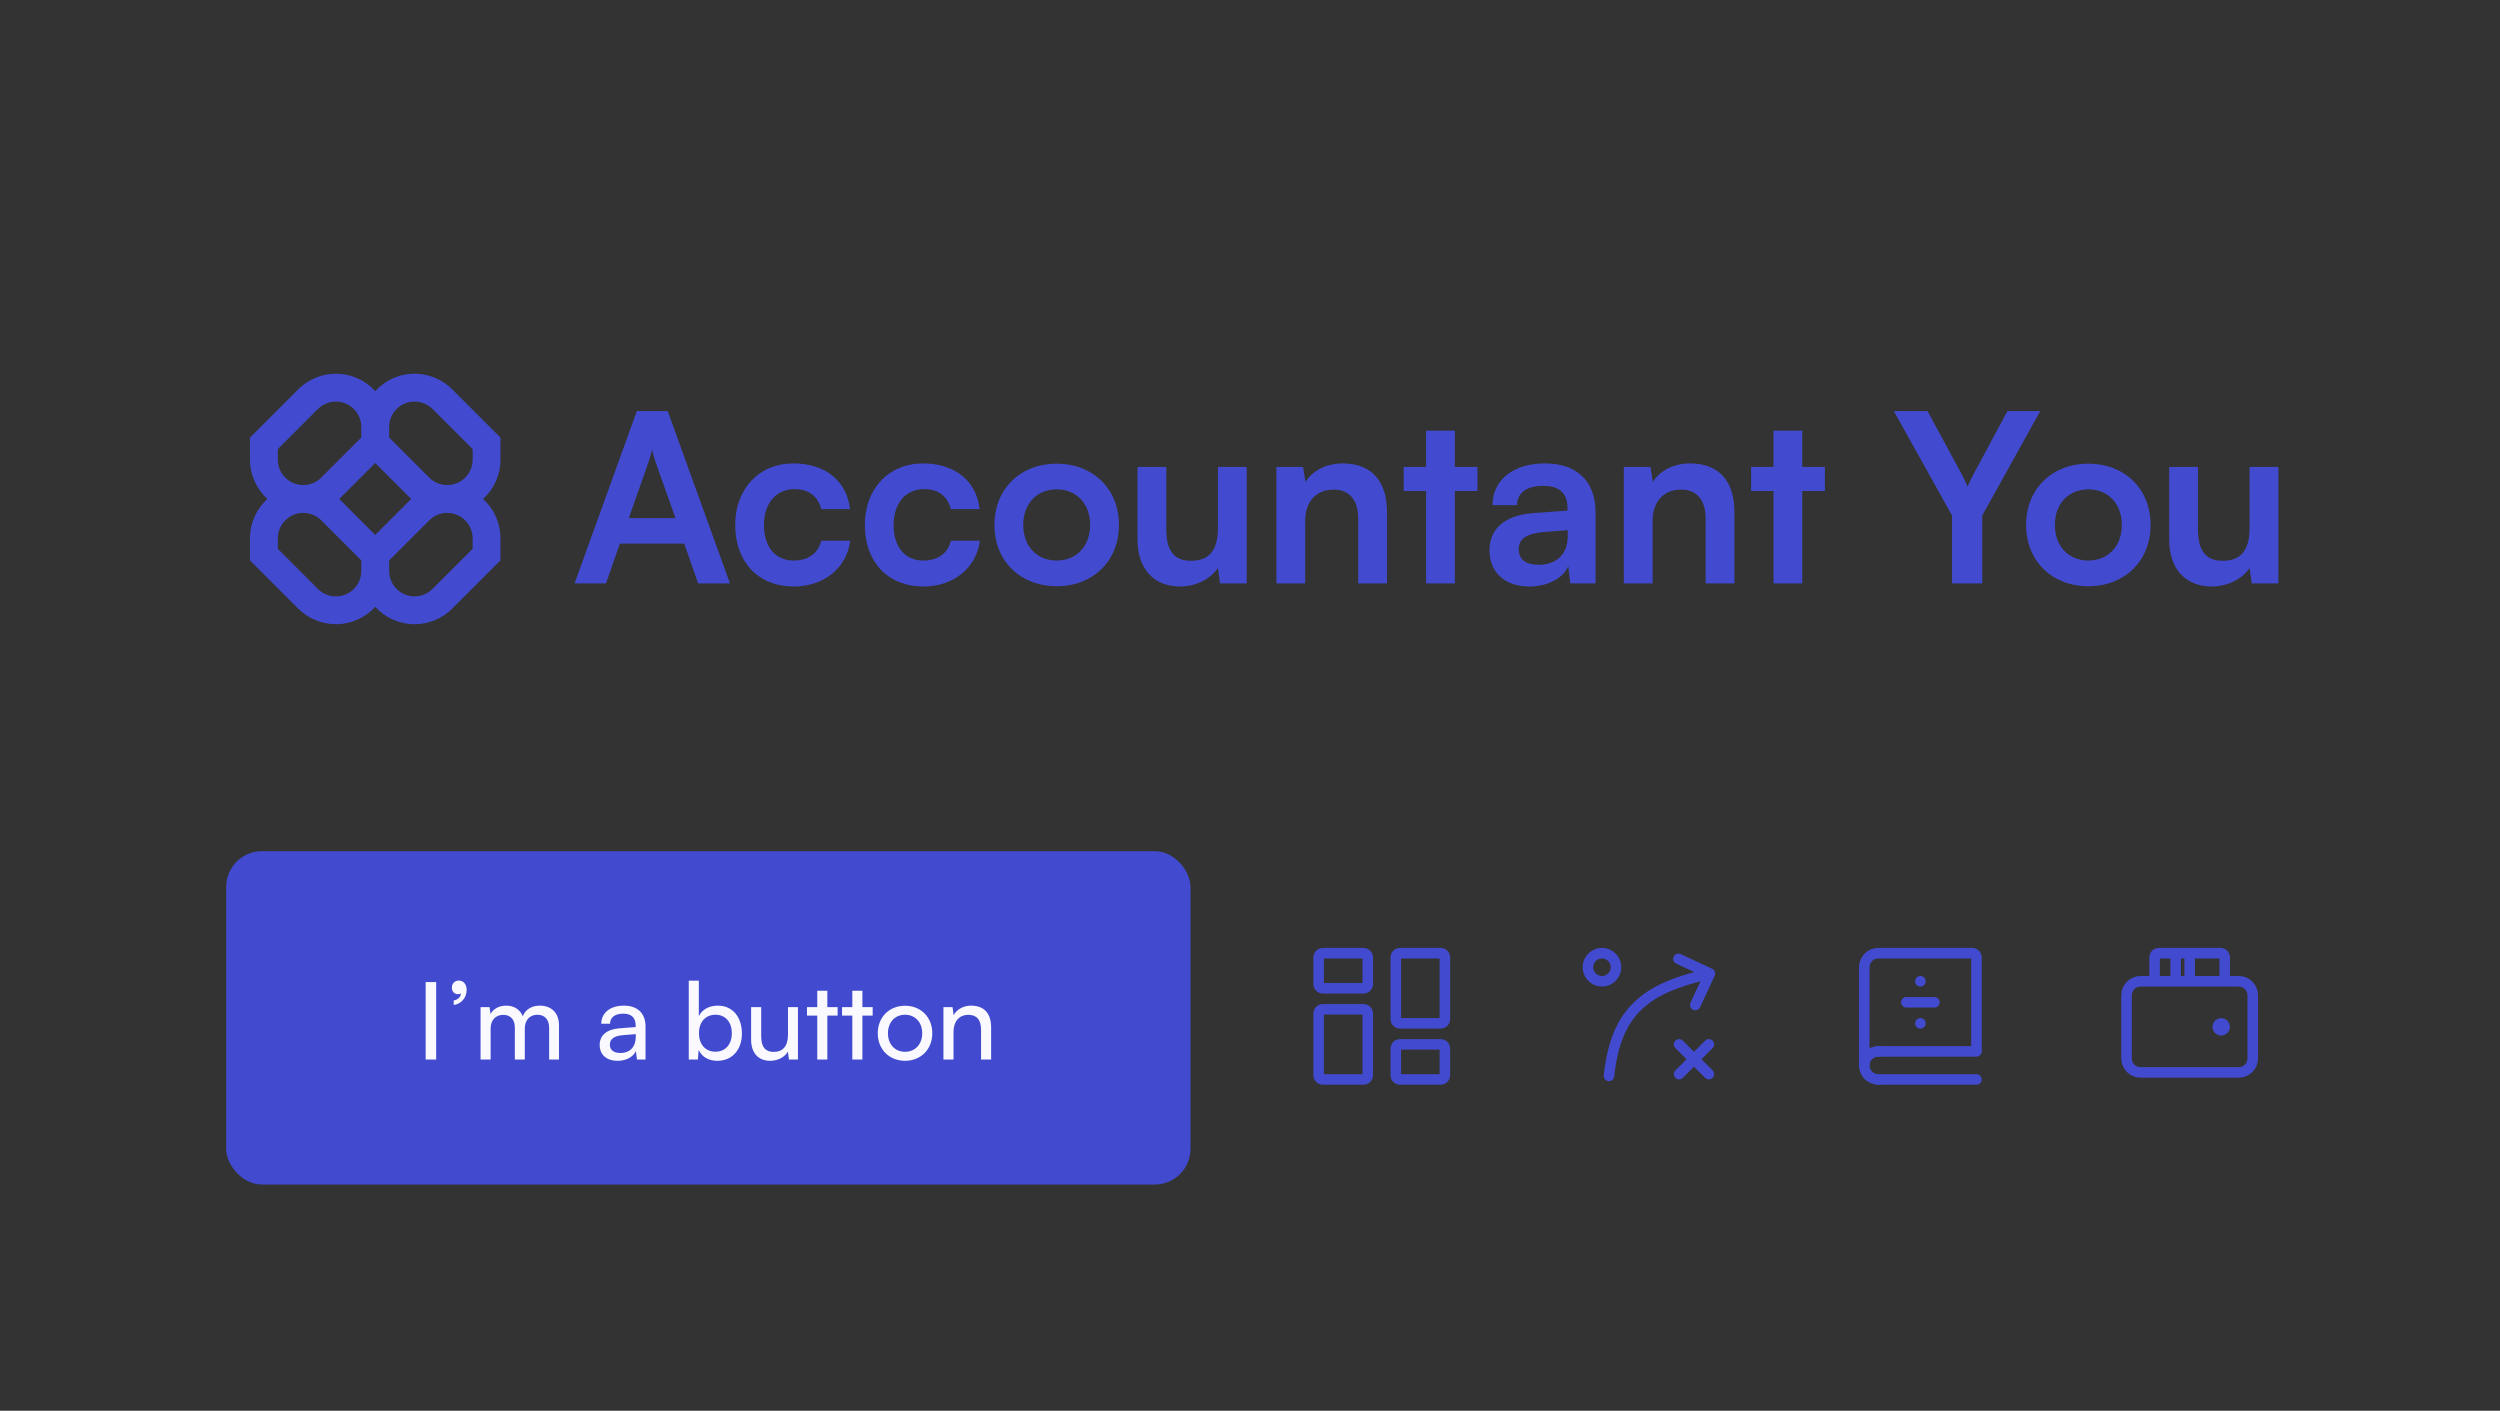 <svg width="420" height="237" viewBox="0 0 420 237" fill="none" xmlns="http://www.w3.org/2000/svg">
<rect x="0" y="0" width="420" height="237" fill="#333333" stroke="none"/>
<path d="M101.802 98.015H96.534L106.991 69.063H112.179L122.635 98.015H117.288L114.952 91.322H104.139L101.802 98.015ZM108.931 77.697L105.644 87.044H113.486L110.159 77.697C109.922 76.944 109.644 76.073 109.565 75.479C109.446 76.033 109.209 76.905 108.931 77.697ZM123.515 88.193C123.515 82.133 127.515 77.855 133.298 77.855C138.645 77.855 142.289 80.826 142.803 85.539H137.971C137.417 83.321 135.793 82.172 133.496 82.172C130.406 82.172 128.347 84.509 128.347 88.193C128.347 91.876 130.248 94.174 133.337 94.174C135.753 94.174 137.456 92.985 137.971 90.847H142.843C142.249 95.401 138.447 98.53 133.337 98.53C127.396 98.53 123.515 94.411 123.515 88.193ZM145.291 88.193C145.291 82.133 149.291 77.855 155.074 77.855C160.421 77.855 164.065 80.826 164.58 85.539H159.748C159.193 83.321 157.569 82.172 155.272 82.172C152.183 82.172 150.123 84.509 150.123 88.193C150.123 91.876 152.024 94.174 155.114 94.174C157.53 94.174 159.233 92.985 159.748 90.847H164.619C164.025 95.401 160.223 98.53 155.114 98.53C149.172 98.53 145.291 94.411 145.291 88.193ZM167.067 88.193C167.067 82.093 171.464 77.895 177.523 77.895C183.583 77.895 187.98 82.093 187.98 88.193C187.98 94.292 183.583 98.491 177.523 98.491C171.464 98.491 167.067 94.292 167.067 88.193ZM171.899 88.193C171.899 91.757 174.196 94.174 177.523 94.174C180.85 94.174 183.148 91.757 183.148 88.193C183.148 84.628 180.85 82.212 177.523 82.212C174.196 82.212 171.899 84.628 171.899 88.193ZM204.614 78.45H209.446V98.015H204.971L204.614 95.401C203.426 97.263 200.891 98.53 198.277 98.53C193.762 98.53 191.108 95.481 191.108 90.688V78.45H195.94V88.985C195.94 92.708 197.406 94.213 200.099 94.213C203.149 94.213 204.614 92.431 204.614 88.708V78.45ZM219.269 98.015H214.437V78.45H218.913L219.309 80.984C220.536 79.004 222.913 77.855 225.567 77.855C230.478 77.855 233.013 80.905 233.013 85.975V98.015H228.181V87.123C228.181 83.836 226.557 82.252 224.061 82.252C221.091 82.252 219.269 84.311 219.269 87.48V98.015ZM244.414 98.015H239.582V82.489H235.819V78.45H239.582V72.35H244.414V78.45H248.217V82.489H244.414V98.015ZM256.927 98.53C252.768 98.53 250.233 96.114 250.233 92.431C250.233 88.826 252.847 86.569 257.481 86.213L263.343 85.777V85.341C263.343 82.687 261.759 81.618 259.303 81.618C256.451 81.618 254.867 82.806 254.867 84.866H250.748C250.748 80.628 254.233 77.855 259.541 77.855C264.808 77.855 268.056 80.707 268.056 86.133V98.015H263.818L263.462 95.124C262.63 97.144 259.976 98.53 256.927 98.53ZM258.511 94.886C261.482 94.886 263.383 93.104 263.383 90.094V89.064L259.303 89.381C256.293 89.658 255.144 90.648 255.144 92.233C255.144 94.015 256.333 94.886 258.511 94.886ZM277.635 98.015H272.803V78.45H277.279L277.675 80.984C278.903 79.004 281.279 77.855 283.933 77.855C288.844 77.855 291.379 80.905 291.379 85.975V98.015H286.547V87.123C286.547 83.836 284.923 82.252 282.428 82.252C279.457 82.252 277.635 84.311 277.635 87.48V98.015ZM302.781 98.015H297.949V82.489H294.186V78.45H297.949V72.35H302.781V78.45H306.583V82.489H302.781V98.015ZM327.946 86.609L318.163 69.063H323.827L329.53 79.598C329.966 80.39 330.243 81.024 330.56 81.737C330.916 81.024 331.075 80.549 331.59 79.598L337.254 69.063H342.759L333.016 86.609V98.015H327.946V86.609ZM340.387 88.193C340.387 82.093 344.783 77.895 350.843 77.895C356.903 77.895 361.299 82.093 361.299 88.193C361.299 94.292 356.903 98.491 350.843 98.491C344.783 98.491 340.387 94.292 340.387 88.193ZM345.219 88.193C345.219 91.757 347.516 94.174 350.843 94.174C354.17 94.174 356.467 91.757 356.467 88.193C356.467 84.628 354.17 82.212 350.843 82.212C347.516 82.212 345.219 84.628 345.219 88.193ZM377.934 78.45H382.766V98.015H378.29L377.934 95.401C376.746 97.263 374.211 98.53 371.597 98.53C367.081 98.53 364.428 95.481 364.428 90.688V78.45H369.26V88.985C369.26 92.708 370.725 94.213 373.419 94.213C376.468 94.213 377.934 92.431 377.934 88.708V78.45Z" fill="#424BD0"/>
<g clip-path="url(#clip0_852_14862)">
<path fill-rule="evenodd" clip-rule="evenodd" d="M56.427 62.789C54.053 62.789 51.777 63.732 50.099 65.41L42 73.509V77.216C42 79.835 43.125 82.191 44.918 83.828C43.125 85.464 42 87.82 42 90.439V94.146L50.099 102.245C51.777 103.923 54.053 104.866 56.427 104.866C59.046 104.866 61.402 103.741 63.038 101.948C64.675 103.741 67.031 104.866 69.65 104.866C72.024 104.866 74.3 103.923 75.978 102.245L84.077 94.146V90.439C84.077 87.82 82.952 85.464 81.159 83.828C82.952 82.191 84.077 79.835 84.077 77.216V73.509L75.978 65.41C74.3 63.732 72.024 62.789 69.65 62.789C67.031 62.789 64.675 63.914 63.038 65.707C61.402 63.914 59.046 62.789 56.427 62.789ZM69.096 83.828C68.995 83.736 68.896 83.641 68.799 83.544L63.038 77.783L57.277 83.544C57.18 83.641 57.081 83.736 56.981 83.828C57.081 83.92 57.18 84.014 57.277 84.111L63.038 89.872L68.799 84.111C68.896 84.014 68.995 83.92 69.096 83.828ZM65.376 94.146V95.917C65.376 98.277 67.29 100.191 69.65 100.191C70.784 100.191 71.871 99.741 72.672 98.939L79.402 92.21V90.439C79.402 88.079 77.488 86.165 75.127 86.165C73.994 86.165 72.907 86.616 72.105 87.417L65.376 94.146ZM60.701 94.146L53.972 87.417C53.17 86.616 52.083 86.165 50.949 86.165C48.589 86.165 46.675 88.079 46.675 90.439V92.21L53.404 98.939C54.206 99.741 55.293 100.191 56.427 100.191C58.787 100.191 60.701 98.277 60.701 95.917V94.146ZM60.701 71.739V73.509L53.972 80.238C53.17 81.04 52.083 81.49 50.949 81.49C48.589 81.49 46.675 79.576 46.675 77.216V75.446L53.404 68.716C54.206 67.915 55.293 67.465 56.427 67.465C58.787 67.465 60.701 69.378 60.701 71.739ZM72.105 80.238L65.376 73.509V71.739C65.376 69.378 67.29 67.465 69.65 67.465C70.784 67.465 71.871 67.915 72.672 68.716L79.402 75.446V77.216C79.402 79.576 77.488 81.49 75.127 81.49C73.994 81.49 72.907 81.04 72.105 80.238Z" fill="#424BD0"/>
</g>
<rect x="38" y="143" width="162" height="56" rx="6" fill="#424BD0"/>
<path d="M73.276 164.986V178H71.512V164.986H73.276ZM78.399 166.3C78.399 167.614 77.481 168.676 76.221 168.838V168.082C76.923 167.956 77.427 167.488 77.427 166.912C77.301 166.984 77.139 167.02 76.923 167.02C76.383 167.02 75.915 166.624 75.915 165.922C75.915 165.238 76.383 164.734 77.103 164.734C77.823 164.734 78.399 165.328 78.399 166.3ZM82.426 178H80.734V169.198H82.246L82.408 170.35C82.858 169.522 83.794 168.946 85.036 168.946C86.404 168.946 87.376 169.63 87.826 170.728C88.24 169.63 89.302 168.946 90.67 168.946C92.686 168.946 93.91 170.206 93.91 172.24V178H92.254V172.654C92.254 171.268 91.48 170.476 90.292 170.476C89.014 170.476 88.168 171.376 88.168 172.78V178H86.494V172.636C86.494 171.25 85.738 170.494 84.55 170.494C83.272 170.494 82.426 171.376 82.426 172.78V178ZM103.751 178.216C101.861 178.216 100.745 177.154 100.745 175.552C100.745 173.932 101.951 172.924 104.021 172.762L106.793 172.546V172.294C106.793 170.818 105.911 170.296 104.723 170.296C103.301 170.296 102.491 170.926 102.491 171.988H101.015C101.015 170.152 102.527 168.946 104.795 168.946C106.973 168.946 108.449 170.098 108.449 172.474V178H107.009L106.829 176.578C106.379 177.586 105.173 178.216 103.751 178.216ZM104.237 176.902C105.839 176.902 106.811 175.858 106.811 174.202V173.734L104.561 173.914C103.067 174.058 102.455 174.634 102.455 175.498C102.455 176.434 103.139 176.902 104.237 176.902ZM117.244 178H115.714V164.752H117.406V170.71C117.982 169.558 119.17 168.946 120.61 168.946C123.13 168.946 124.642 170.926 124.642 173.644C124.642 176.308 123.058 178.216 120.502 178.216C119.116 178.216 117.946 177.604 117.37 176.398L117.244 178ZM117.424 173.572C117.424 175.408 118.468 176.686 120.196 176.686C121.924 176.686 122.95 175.39 122.95 173.572C122.95 171.772 121.924 170.476 120.196 170.476C118.468 170.476 117.424 171.772 117.424 173.572ZM132.38 169.198H134.054V178H132.542L132.362 176.668C131.858 177.586 130.688 178.216 129.392 178.216C127.34 178.216 126.188 176.83 126.188 174.67V169.198H127.88V174.112C127.88 176.002 128.69 176.722 129.986 176.722C131.534 176.722 132.38 175.732 132.38 173.842V169.198ZM138.993 178H137.301V170.62H135.573V169.198H137.301V166.444H138.993V169.198H140.721V170.62H138.993V178ZM144.882 178H143.19V170.62H141.462V169.198H143.19V166.444H144.882V169.198H146.61V170.62H144.882V178ZM147.464 173.59C147.464 170.872 149.408 168.964 152.054 168.964C154.682 168.964 156.626 170.872 156.626 173.59C156.626 176.308 154.682 178.216 152.054 178.216C149.408 178.216 147.464 176.308 147.464 173.59ZM149.174 173.59C149.174 175.426 150.344 176.704 152.054 176.704C153.746 176.704 154.934 175.426 154.934 173.59C154.934 171.754 153.746 170.476 152.054 170.476C150.344 170.476 149.174 171.754 149.174 173.59ZM160.191 178H158.499V169.198H160.029L160.209 170.548C160.767 169.54 161.883 168.946 163.125 168.946C165.447 168.946 166.509 170.368 166.509 172.618V178H164.817V172.996C164.817 171.214 163.989 170.494 162.693 170.494C161.109 170.494 160.191 171.628 160.191 173.338V178Z" fill="#F9F9FF"/>
<path d="M221.534 165.322V160.845C221.534 160.454 221.851 160.138 222.241 160.138H229.075C229.465 160.138 229.782 160.454 229.782 160.845V165.322C229.782 165.712 229.465 166.029 229.075 166.029H222.241C221.851 166.029 221.534 165.712 221.534 165.322Z" stroke="#424BD0" stroke-width="1.767"/>
<path d="M234.494 180.638V176.161C234.494 175.771 234.811 175.454 235.201 175.454H242.034C242.425 175.454 242.741 175.771 242.741 176.161V180.638C242.741 181.028 242.425 181.345 242.034 181.345H235.201C234.811 181.345 234.494 181.028 234.494 180.638Z" stroke="#424BD0" stroke-width="1.767"/>
<path d="M234.494 171.213V160.845C234.494 160.454 234.811 160.138 235.201 160.138H242.034C242.425 160.138 242.741 160.454 242.741 160.845V171.213C242.741 171.603 242.425 171.92 242.034 171.92H235.201C234.811 171.92 234.494 171.603 234.494 171.213Z" stroke="#424BD0" stroke-width="1.767"/>
<path d="M221.534 180.638V170.27C221.534 169.88 221.851 169.563 222.241 169.563H229.075C229.465 169.563 229.782 169.88 229.782 170.27V180.638C229.782 181.028 229.465 181.345 229.075 181.345H222.241C221.851 181.345 221.534 181.028 221.534 180.638Z" stroke="#424BD0" stroke-width="1.767"/>
<path fill-rule="evenodd" clip-rule="evenodd" d="M287.665 163.47C287.777 163.945 287.482 164.421 287.007 164.533C282.037 165.702 278.4 167.132 275.851 169.543C273.33 171.927 271.765 175.381 271.189 180.848C271.138 181.334 270.703 181.686 270.218 181.635C269.733 181.584 269.381 181.149 269.432 180.663C270.034 174.938 271.709 171.028 274.637 168.259C277.537 165.515 281.558 163.999 286.602 162.812C287.077 162.701 287.553 162.995 287.665 163.47Z" fill="#424BD0"/>
<path fill-rule="evenodd" clip-rule="evenodd" d="M288.07 163.93C288.276 163.487 288.085 162.962 287.643 162.755L282.358 160.291C281.915 160.085 281.39 160.276 281.183 160.718C280.977 161.161 281.168 161.686 281.611 161.893L286.095 163.984L284.004 168.468C283.798 168.91 283.989 169.436 284.431 169.642C284.874 169.849 285.399 169.657 285.606 169.215L288.07 163.93Z" fill="#424BD0"/>
<path fill-rule="evenodd" clip-rule="evenodd" d="M269.132 161.022C268.319 161.022 267.66 161.681 267.66 162.494C267.66 163.308 268.319 163.967 269.132 163.967C269.946 163.967 270.605 163.308 270.605 162.494C270.605 161.681 269.946 161.022 269.132 161.022ZM265.892 162.494C265.892 160.705 267.343 159.254 269.132 159.254C270.922 159.254 272.372 160.705 272.372 162.494C272.372 164.284 270.922 165.734 269.132 165.734C267.343 165.734 265.892 164.284 265.892 162.494Z" fill="#424BD0"/>
<path fill-rule="evenodd" clip-rule="evenodd" d="M281.467 174.829C281.812 174.484 282.372 174.484 282.717 174.829L284.591 176.704L286.466 174.829C286.811 174.484 287.37 174.484 287.715 174.829C288.061 175.174 288.061 175.734 287.715 176.079L285.841 177.953L287.715 179.828C288.061 180.173 288.061 180.732 287.715 181.077C287.37 181.422 286.811 181.422 286.466 181.077L284.591 179.203L282.717 181.077C282.372 181.422 281.812 181.422 281.467 181.077C281.122 180.732 281.122 180.173 281.467 179.828L283.342 177.953L281.467 176.079C281.122 175.734 281.122 175.174 281.467 174.829Z" fill="#424BD0"/>
<path d="M313.195 178.989V162.494C313.195 161.193 314.25 160.138 315.552 160.138H331.339C331.729 160.138 332.046 160.454 332.046 160.845V176.296" stroke="#424BD0" stroke-width="1.767" stroke-linecap="round"/>
<path d="M315.552 176.632H332.046" stroke="#424BD0" stroke-width="1.767" stroke-linecap="round"/>
<path d="M315.552 181.345H332.046" stroke="#424BD0" stroke-width="1.767" stroke-linecap="round"/>
<path d="M315.552 181.345C314.25 181.345 313.195 180.29 313.195 178.989C313.195 177.687 314.25 176.632 315.552 176.632" stroke="#424BD0" stroke-width="1.767" stroke-linecap="round" stroke-linejoin="round"/>
<path d="M320.264 168.385H324.977" stroke="#424BD0" stroke-width="1.767" stroke-linecap="round"/>
<path d="M322.621 171.931L322.632 171.918" stroke="#424BD0" stroke-width="1.767" stroke-linecap="round" stroke-linejoin="round"/>
<path d="M322.621 164.862L322.632 164.849" stroke="#424BD0" stroke-width="1.767" stroke-linecap="round" stroke-linejoin="round"/>
<path d="M376.109 180.167H359.615C358.314 180.167 357.259 179.112 357.259 177.81V167.207C357.259 165.906 358.314 164.851 359.615 164.851H376.109C377.41 164.851 378.465 165.906 378.465 167.207V177.81C378.465 179.112 377.41 180.167 376.109 180.167Z" stroke="#424BD0" stroke-width="1.767"/>
<path d="M361.971 164.851V160.845C361.971 160.454 362.288 160.138 362.678 160.138H373.046C373.436 160.138 373.753 160.454 373.753 160.845V164.851" stroke="#424BD0" stroke-width="1.767"/>
<path d="M365.506 160.138V164.851" stroke="#424BD0" stroke-width="1.767"/>
<path d="M367.862 160.138V164.851" stroke="#424BD0" stroke-width="1.767"/>
<path d="M373.164 173.098C372.839 173.098 372.575 172.834 372.575 172.509C372.575 172.183 372.839 171.92 373.164 171.92C373.489 171.92 373.753 172.183 373.753 172.509C373.753 172.834 373.489 173.098 373.164 173.098Z" fill="#424BD0" stroke="#424BD0" stroke-width="1.767" stroke-linecap="round" stroke-linejoin="round"/>
<defs>
<clipPath id="clip0_852_14862">
<rect width="42.077" height="43.129" fill="white" transform="translate(42 62.246)"/>
</clipPath>
</defs>
</svg>
